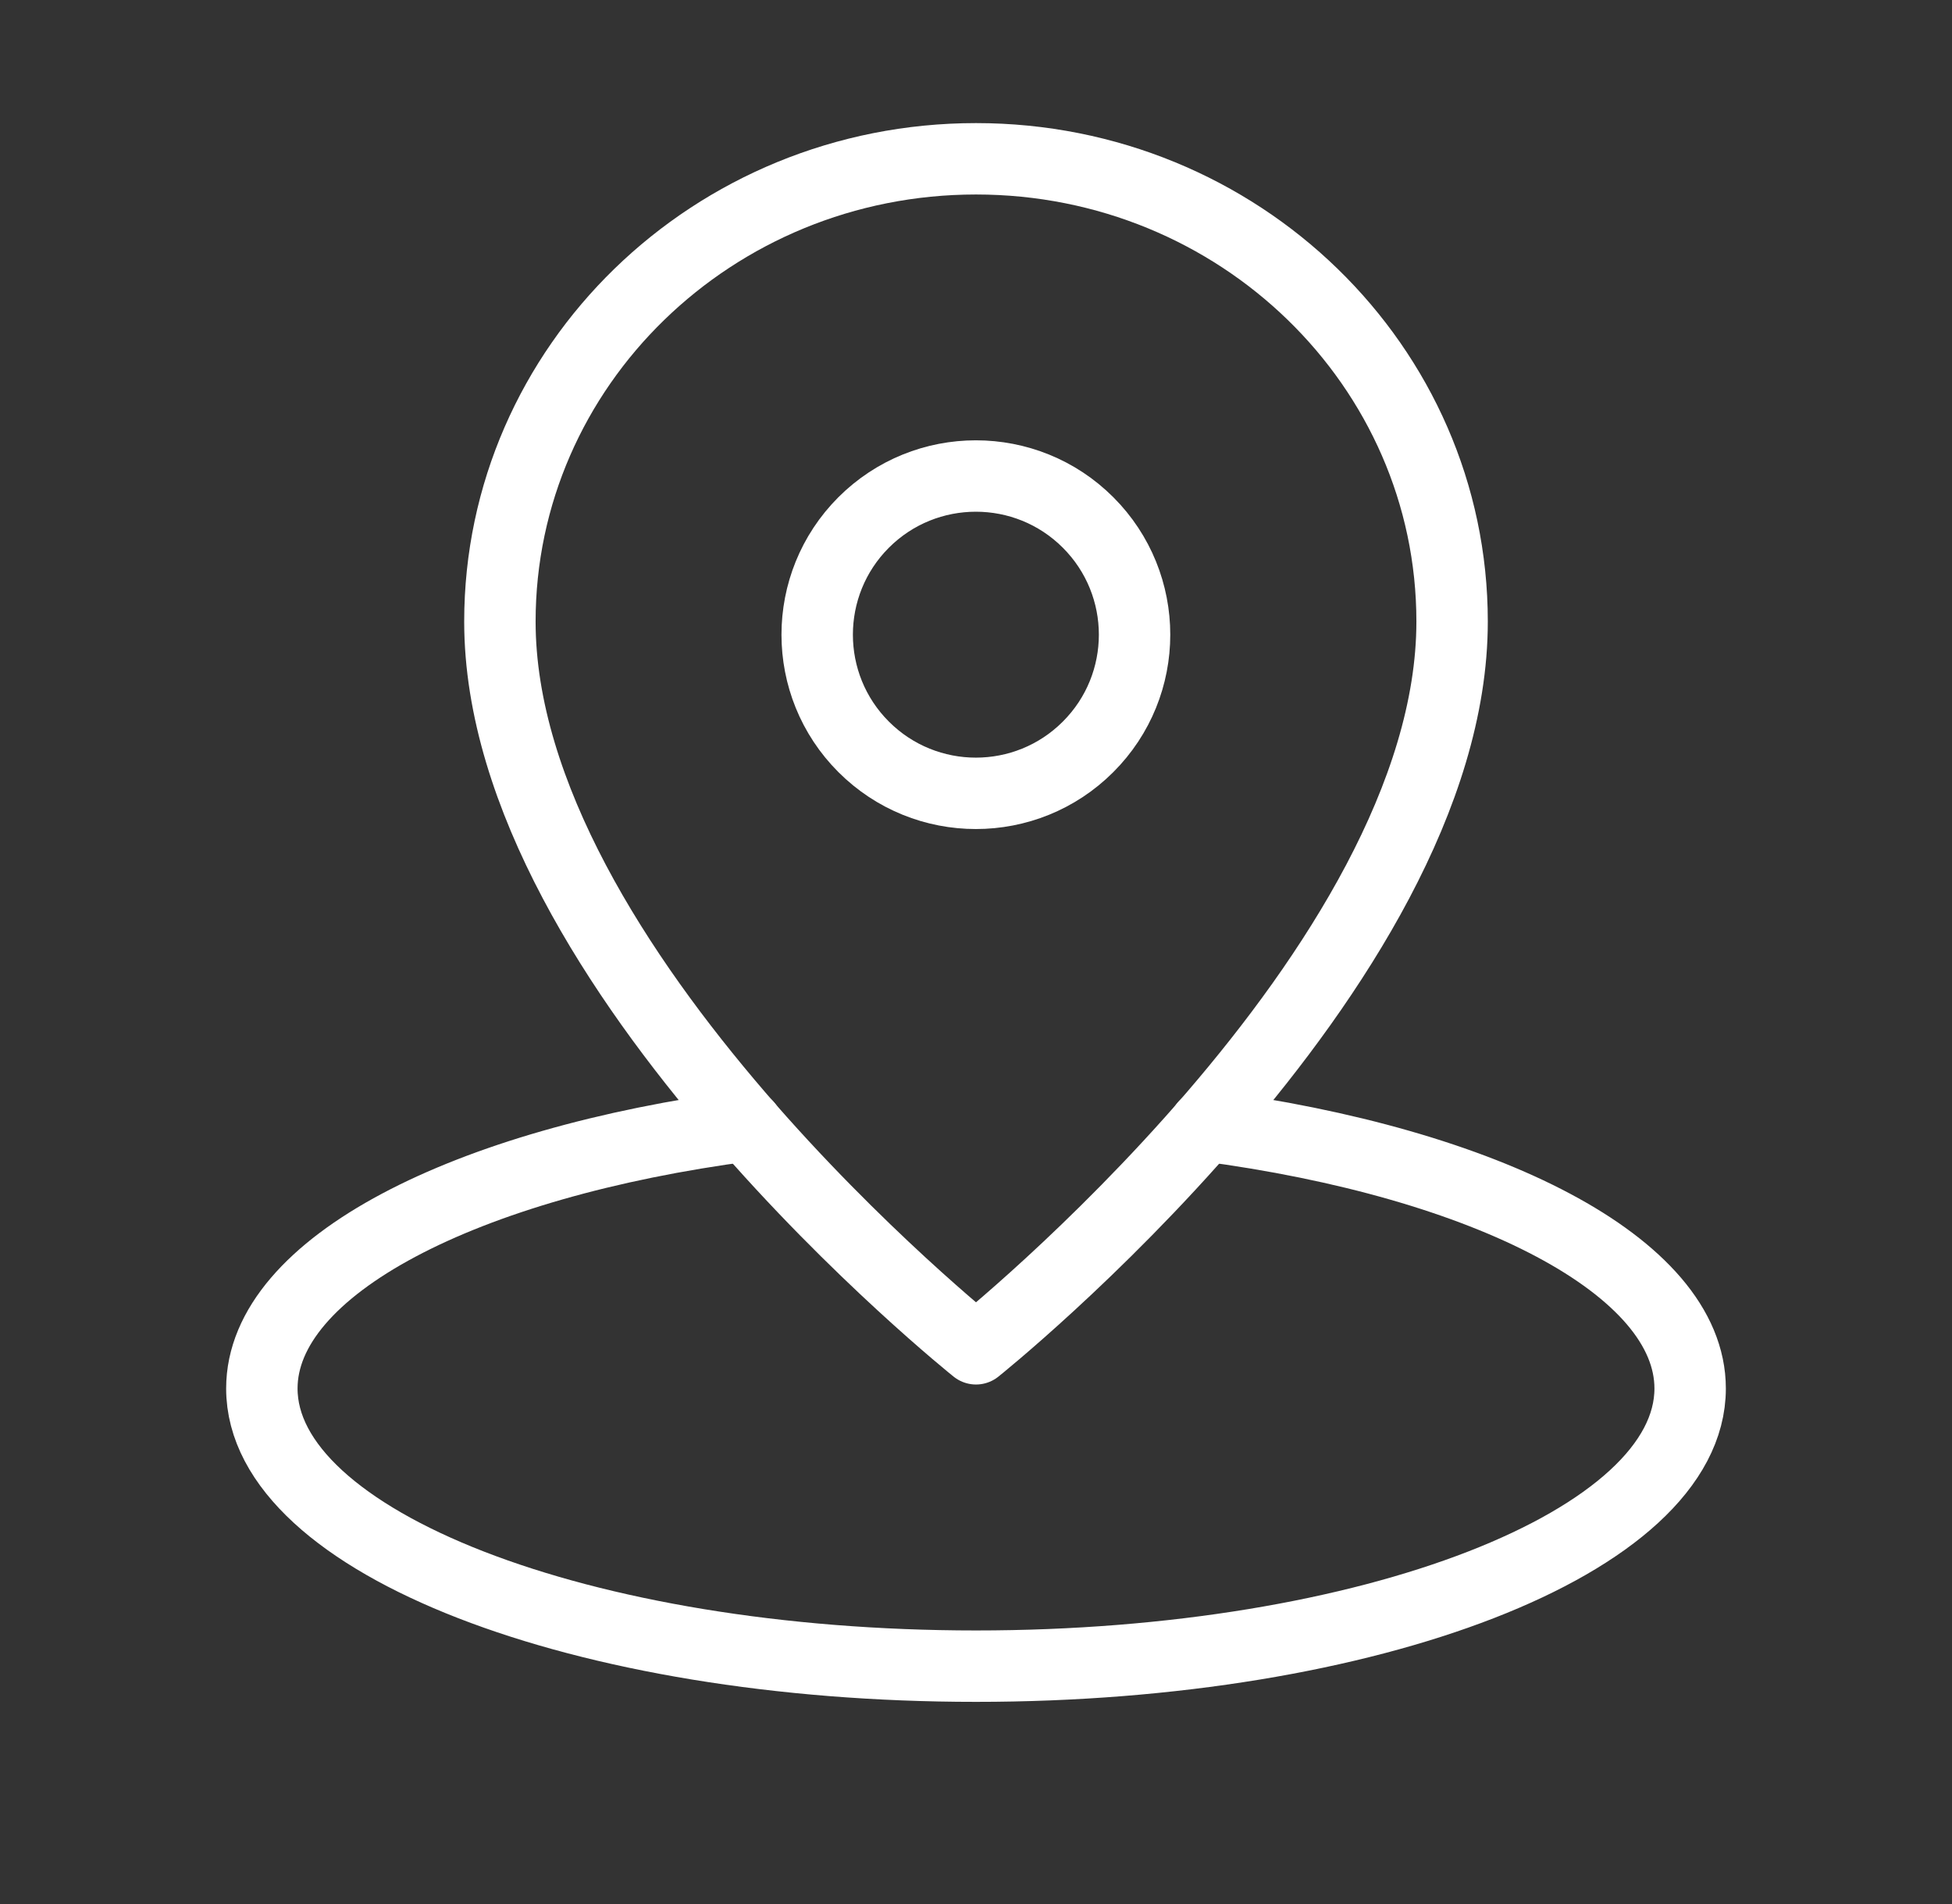 <svg width="41" height="40" viewBox="0 0 41 40" fill="none" xmlns="http://www.w3.org/2000/svg">
<rect x="0" y="0" width="41" height="40" fill="#333333" stroke="none"/>
<path d="M15.693 23.648C9.77 24.428 5.5 26.603 5.5 29.17C5.5 32.392 12.215 35.003 20.5 35.003C28.785 35.003 35.5 32.392 35.5 29.17C35.5 26.603 31.23 24.428 25.307 23.648" stroke="white" stroke-width="1.5" stroke-linecap="round" stroke-linejoin="round"/>
<path fill-rule="evenodd" clip-rule="evenodd" d="M30.5 13.058C30.5 7.689 26.023 3.336 20.5 3.336C14.977 3.336 10.5 7.689 10.5 13.058C10.5 20.349 20.5 28.336 20.5 28.336C20.5 28.336 30.5 20.349 30.5 13.058Z" stroke="white" stroke-width="1.5" stroke-linecap="round" stroke-linejoin="round"/>
<path d="M22.854 10.976C24.156 12.278 24.156 14.389 22.854 15.69C21.553 16.992 19.442 16.992 18.14 15.69C16.839 14.389 16.839 12.278 18.14 10.976C19.442 9.675 21.553 9.675 22.854 10.976" stroke="white" stroke-width="1.5" stroke-linecap="round" stroke-linejoin="round"/>
</svg>
